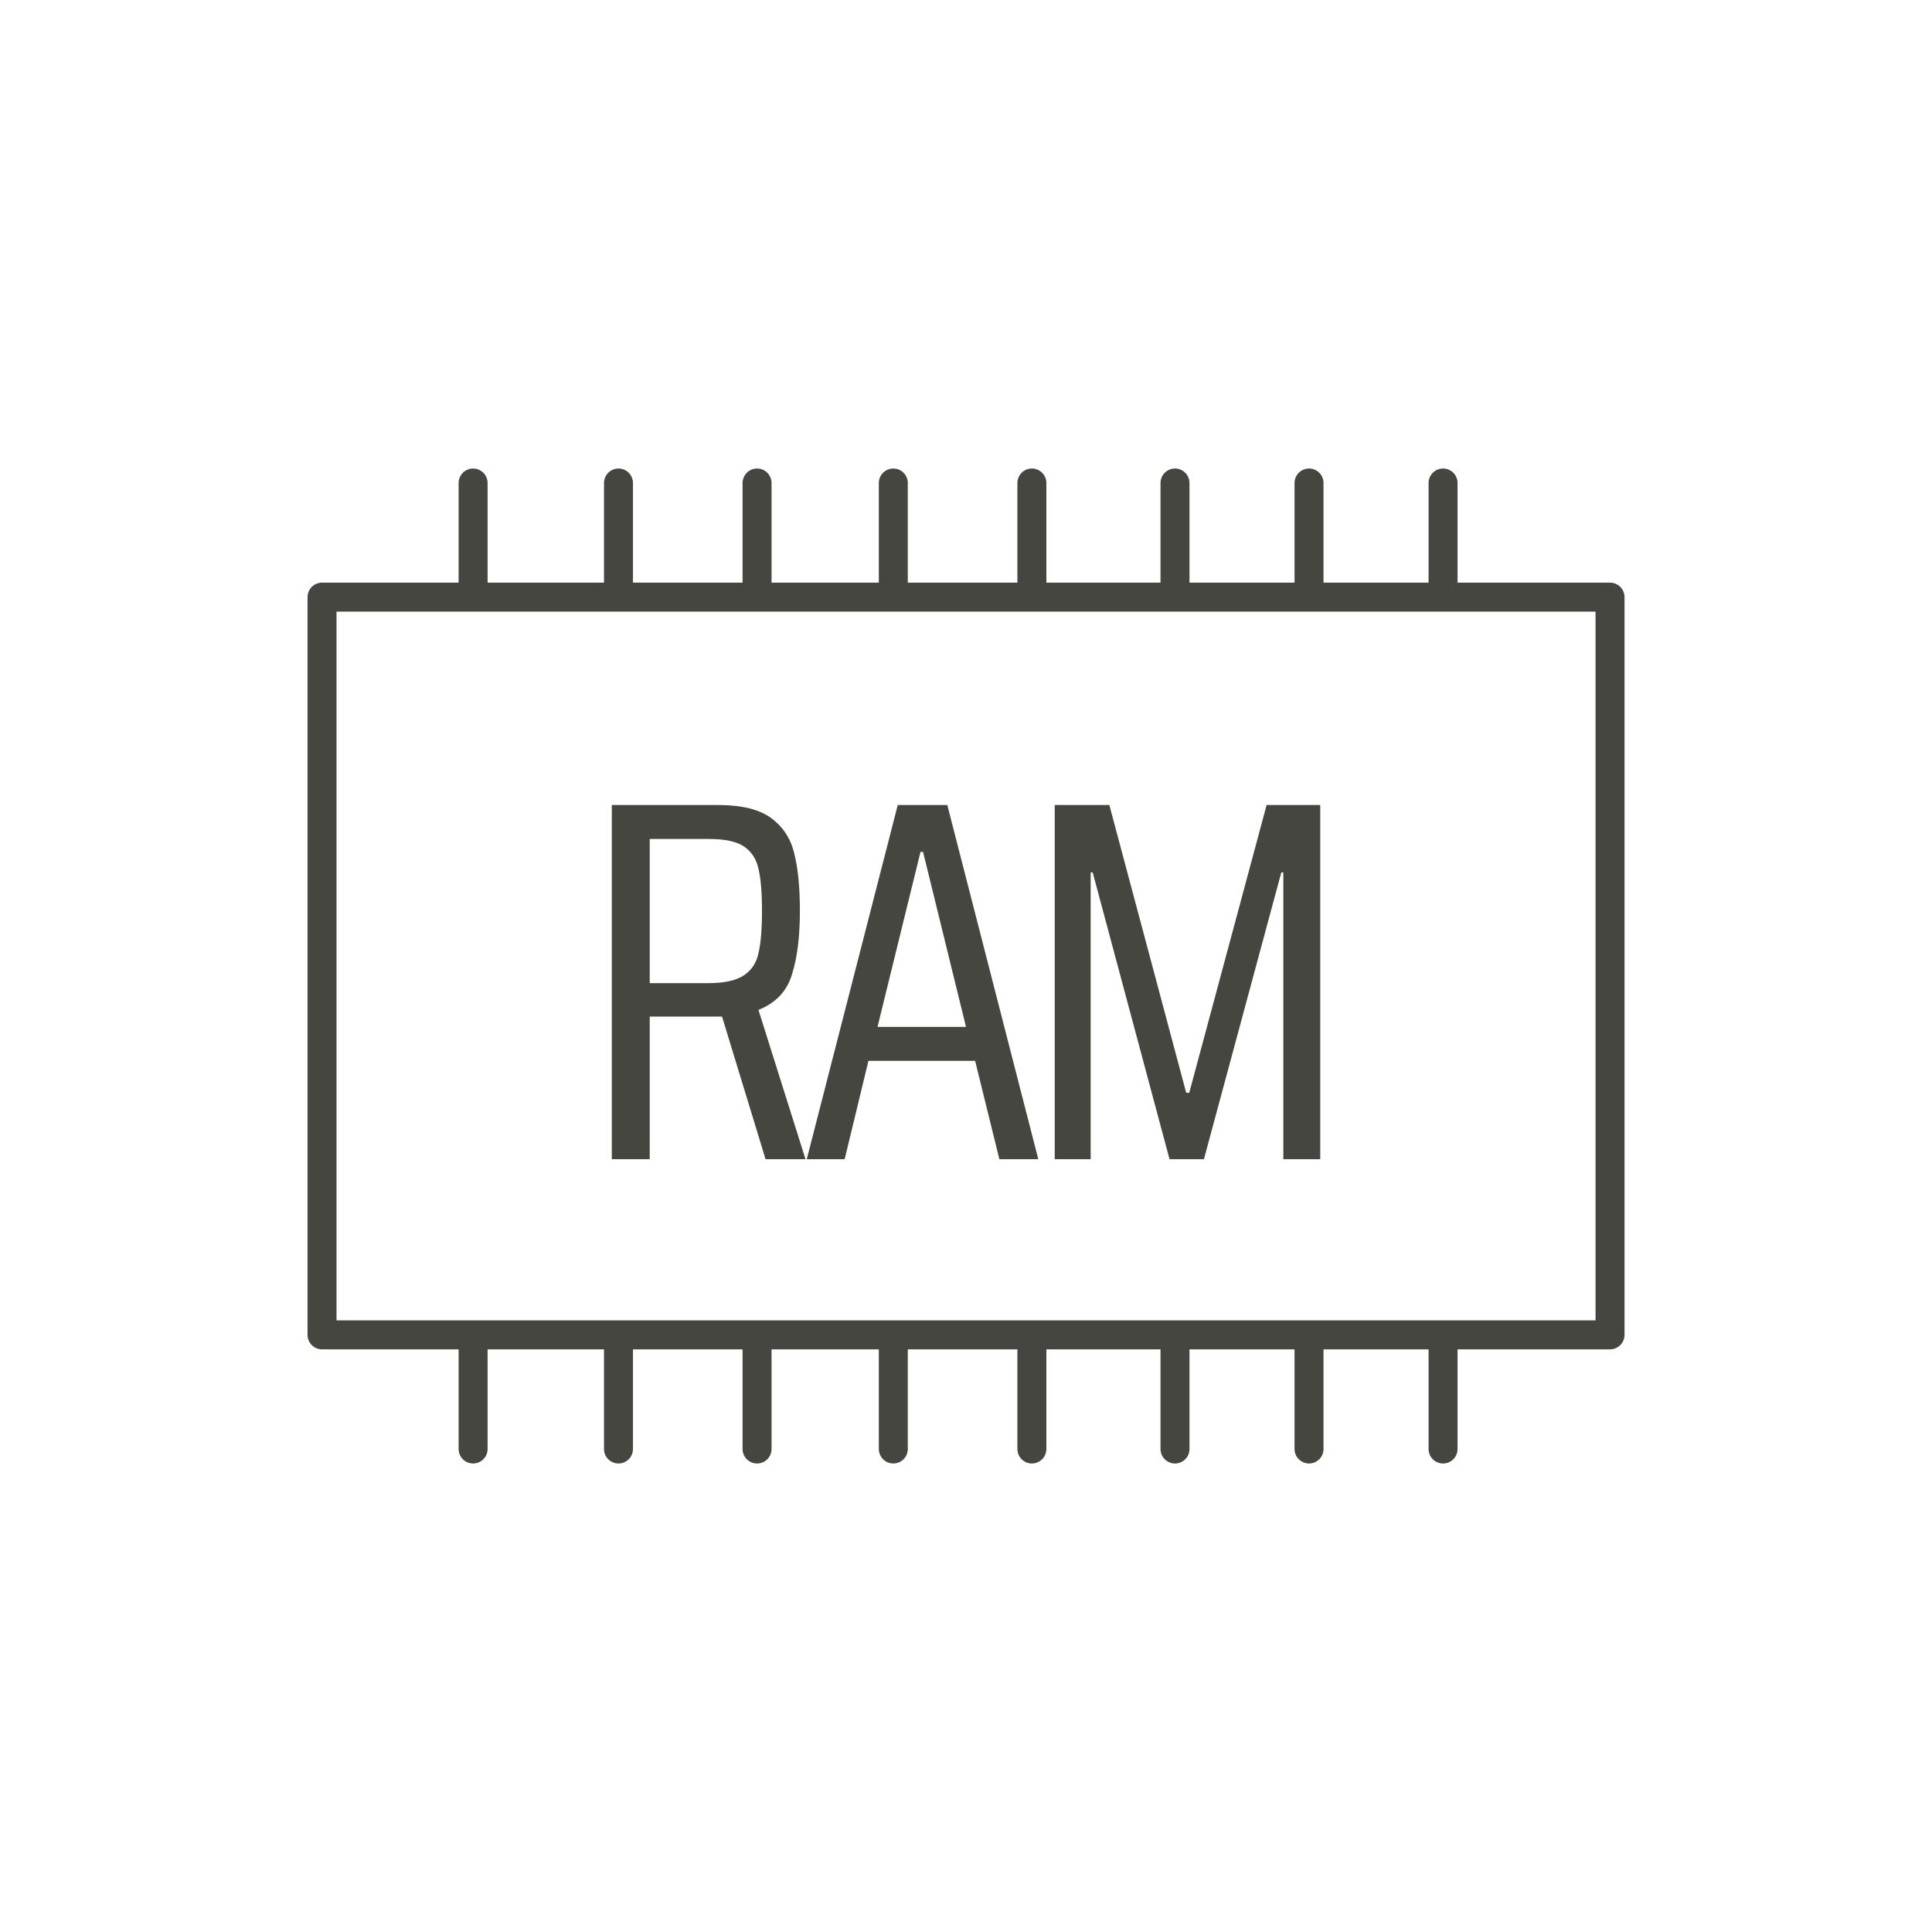 <svg width="40" height="40" viewBox="0 0 40 40" fill="none" xmlns="http://www.w3.org/2000/svg">
<path d="M9.795 12.363V10M9.795 12.363H6.667V27.637H9.795M9.795 12.363H12.805M9.795 27.637V30M9.795 27.637H12.805M12.805 27.637V30M12.805 27.637H15.674M15.674 27.637V30M15.674 27.637H18.495M18.495 27.637V30M18.495 27.637H21.364M21.364 27.637V30M21.364 27.637H24.327M24.327 27.637V30M24.327 27.637H27.102M27.102 27.637V30M27.102 27.637H29.877M29.877 27.637V30M29.877 27.637H33.334V12.363H29.877M12.805 10V12.363M12.805 12.363H15.674M15.674 10V12.363M15.674 12.363H18.495M18.495 10V12.363M18.495 12.363H21.364M21.364 10V12.363M21.364 12.363H24.327M24.327 10V12.363M24.327 12.363H27.102M27.102 10V12.363M27.102 12.363H29.877M29.877 10V12.363" stroke="#464641" stroke-width="0.6" stroke-linecap="round" stroke-linejoin="round"/>
<path d="M15.85 24L14.949 21.047H14.803H13.452V24H12.667V16.667H14.866C15.361 16.667 15.731 16.759 15.975 16.944C16.219 17.128 16.377 17.374 16.446 17.679C16.523 17.985 16.561 18.379 16.561 18.862C16.561 19.395 16.506 19.836 16.394 20.184C16.289 20.525 16.059 20.767 15.703 20.909L16.677 24H15.85ZM14.667 20.355C14.995 20.355 15.239 20.301 15.399 20.195C15.56 20.088 15.661 19.935 15.703 19.736C15.752 19.53 15.776 19.239 15.776 18.862C15.776 18.479 15.752 18.187 15.703 17.988C15.661 17.789 15.563 17.637 15.41 17.53C15.256 17.423 15.012 17.37 14.677 17.37H13.452V20.355H14.667ZM20.691 24L20.189 21.964H17.98L17.488 24H16.703L18.587 16.667H19.613L21.497 24H20.691ZM19.111 17.637H19.058L18.168 21.261H20L19.111 17.637ZM26.57 24V18.063H26.528L24.926 24H24.214L22.623 18.063H22.581V24H21.837V16.667H22.968L24.559 22.625H24.622L26.224 16.667H27.334V24H26.57Z" fill="#464641"/>
</svg>

